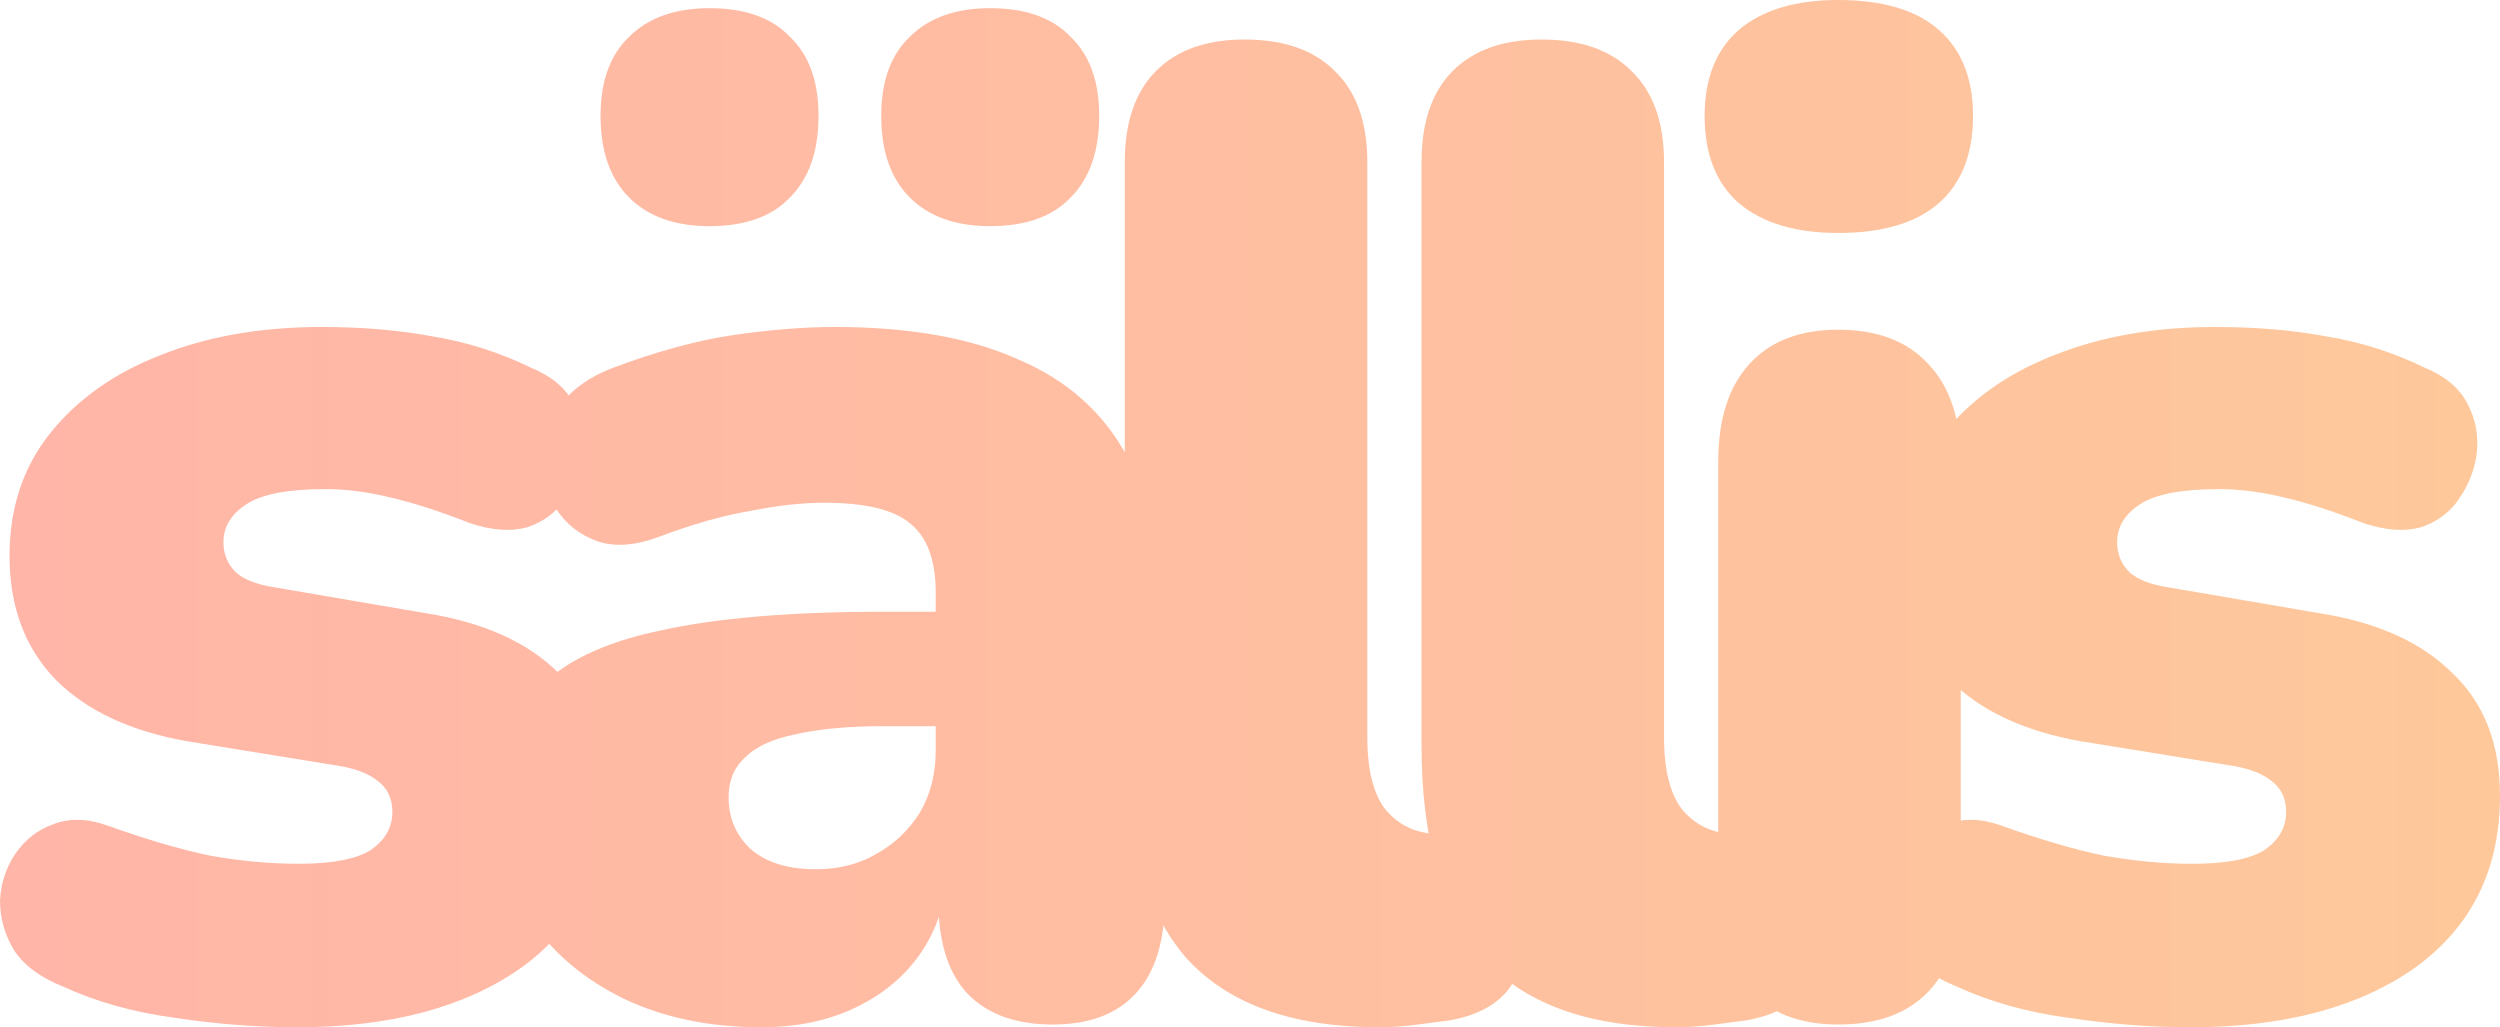 <?xml version="1.0" encoding="UTF-8" standalone="no"?>
<!-- Created with Inkscape (http://www.inkscape.org/) -->

<svg
   height="144.768"
   width="352.312"
   sodipodi:docname="logo.svg"
   version="1.1"
   id="svg1"
   inkscape:version="1.4 (86a8ad7, 2024-10-11)"
   inkscape:export-filename="..\..\export-logo.svg"
   inkscape:export-xdpi="96"
   inkscape:export-ydpi="96"
   xmlns:inkscape="http://www.inkscape.org/namespaces/inkscape"
   xmlns:sodipodi="http://sodipodi.sourceforge.net/DTD/sodipodi-0.dtd"
   xmlns:xlink="http://www.w3.org/1999/xlink"
   xmlns="http://www.w3.org/2000/svg"
   xmlns:svg="http://www.w3.org/2000/svg"
   xmlns:rdf="http://www.w3.org/1999/02/22-rdf-syntax-ns#"
   xmlns:cc="http://creativecommons.org/ns#"
   xmlns:dc="http://purl.org/dc/elements/1.1/">
  <sodipodi:namedview
     id="base"
     pagecolor="#ffffff"
     bordercolor="#000000"
     borderopacity="0.3"
     inkscape:pageopacity="0.0"
     inkscape:pageshadow="2"
     inkscape:zoom="2.8284271"
     inkscape:cx="181.72644"
     inkscape:cy="54.623999"
     inkscape:document-units="px"
     inkscape:current-layer="layer2"
     showgrid="false"
     showguides="true"
     inkscape:window-width="2775"
     inkscape:window-height="1706"
     inkscape:window-x="726"
     inkscape:window-y="308"
     inkscape:window-maximized="0"
     showborder="true"
     inkscape:showpageshadow="false"
     inkscape:pagecheckerboard="1"
     inkscape:deskcolor="#505050">
    <sodipodi:guide
       id="guide_baseline"
       inkscape:label="baseline"
       position="-55.76,-292.888"
       orientation="0,1"
       inkscape:locked="false" />
    <sodipodi:guide
       id="guide_ascender"
       inkscape:label="ascender"
       position="-55.76,399.112"
       orientation="0,1"
       inkscape:locked="false" />
    <sodipodi:guide
       id="guide_caps"
       inkscape:label="caps"
       position="-55.76,350.112"
       orientation="0,1"
       inkscape:locked="false" />
    <sodipodi:guide
       id="guide_xheight"
       inkscape:label="xheight"
       position="-55.76,183.112"
       orientation="0,1"
       inkscape:locked="false" />
    <sodipodi:guide
       id="guide_descender"
       inkscape:label="descender"
       position="-55.76,-517.888"
       orientation="0,1"
       inkscape:locked="false" />
    <inkscape:page
       x="0"
       y="0"
       width="352.312"
       height="144.768"
       id="page2"
       margin="0"
       bleed="0" />
  </sodipodi:namedview>
  <defs
     id="defs4">
    <linearGradient
       id="linearGradient5"
       inkscape:collect="always">
      <stop
         style="stop-color:#ffb5a7;stop-opacity:1;"
         offset="0"
         id="stop5" />
      <stop
         style="stop-color:#fec89b;stop-opacity:1;"
         offset="1"
         id="stop6" />
    </linearGradient>
    <linearGradient
       inkscape:collect="always"
       xlink:href="#linearGradient5"
       id="linearGradient8"
       gradientUnits="userSpaceOnUse"
       x1="31.76"
       y1="401.728"
       x2="384.072"
       y2="401.728"
       gradientTransform="translate(-31.76,-329.344)" />
  </defs>
  <g
     inkscape:groupmode="layer"
     id="layer2"
     inkscape:label="layer1">
    <path
       style="font-weight:900;font-size:192px;line-height:0;font-family:Nunito;-inkscape-font-specification:'Nunito Heavy';letter-spacing:-25px;fill:url(#linearGradient8)"
       d="m 41.856,144.768 q -8.448,0 -17.28,-1.344 -8.64,-1.152 -15.744,-4.416 -4.8,-1.92 -6.912,-5.184 Q 1.6784668e-6,130.56 1.6784668e-6,126.912 0.192,123.264 2.112,120.384 q 2.112,-3.072 5.376,-4.224 3.456,-1.344 7.68,0.192 8.064,2.88 14.4,4.224 6.528,1.152 12.48,1.152 7.104,0 10.176,-1.92 3.072,-2.112 3.072,-5.376 0,-2.88 -2.112,-4.416 -1.92,-1.536 -5.568,-2.112 l -21.312,-3.456 q -11.904,-2.112 -18.432,-8.64 -6.528,-6.72 -6.528,-17.472 0,-9.984 5.568,-17.088 5.76,-7.296 15.552,-11.136 9.984,-4.032 22.848,-4.032 8.64,0 15.744,1.344 7.104,1.152 13.824,4.416 4.224,1.728 5.952,4.992 1.728,3.264 1.344,6.912 -0.384,3.456 -2.496,6.528 -1.92,2.88 -5.376,4.032 -3.456,0.96 -8.064,-0.576 -6.336,-2.496 -11.328,-3.648 -4.8,-1.152 -9.024,-1.152 -7.872,0 -11.136,2.112 -3.264,2.112 -3.264,5.376 0,2.496 1.728,4.224 1.728,1.536 5.376,2.112 l 21.312,3.648 q 12.288,1.92 18.816,8.448 6.72,6.336 6.72,17.28 0,15.552 -11.904,24.192 -11.904,8.448 -31.68,8.448 z m 65.432,0 q -10.944,0 -19.392,-4.032 -8.256,-4.032 -13.056,-10.944 -4.608,-7.104 -4.608,-16.128 0,-10.368 5.376,-16.32 5.376,-5.952 17.28,-8.448 11.904,-2.688 31.68,-2.688 h 10.56 v 16.128 h -10.56 q -7.488,0 -12.48,1.152 -4.8,0.96 -7.104,3.264 -2.304,2.112 -2.304,5.568 0,4.416 3.072,7.296 3.264,2.88 9.216,2.88 4.8,0 8.448,-2.112 3.84,-2.112 6.144,-5.76 2.304,-3.84 2.304,-8.832 V 83.52 q 0,-6.912 -3.648,-9.792 -3.456,-2.88 -12.096,-2.88 -4.608,0 -10.368,1.152 -5.76,0.96 -12.864,3.648 -5.184,1.92 -8.832,0.576 -3.648,-1.344 -5.76,-4.608 -1.92,-3.264 -1.92,-7.104 0.192,-3.84 2.496,-7.296 2.496,-3.456 7.488,-5.376 9.216,-3.456 16.896,-4.608 7.872,-1.152 14.4,-1.152 15.744,0 25.92,4.608 10.368,4.416 15.36,13.824 5.184,9.216 5.184,23.808 v 38.784 q 0,8.448 -4.032,12.864 -4.032,4.416 -11.712,4.416 -7.872,0 -12.096,-4.416 -4.032,-4.416 -4.032,-12.864 v -4.992 l 1.152,2.688 q -0.96,6.144 -4.416,10.56 -3.456,4.416 -9.024,6.912 -5.568,2.496 -12.672,2.496 z m 32.256,-112.896 q -7.296,0 -11.328,-4.032 -4.032,-4.032 -4.032,-11.52 0,-7.296 4.032,-11.136 4.032,-4.032 11.328,-4.032 7.488,0 11.328,4.032 4.032,3.84 4.032,11.136 0,7.488 -4.032,11.52 -3.84,4.032 -11.328,4.032 z m -39.552,0 q -7.296,0 -11.328,-4.032 -4.032,-4.032 -4.032,-11.52 0,-7.296 4.032,-11.136 4.032,-4.032 11.328,-4.032 7.488,0 11.328,4.032 4.032,3.84 4.032,11.136 0,7.488 -4.032,11.52 -3.84,4.032 -11.328,4.032 z M 194.416,144.768 q -18.432,0 -27.264,-9.792 -8.64,-9.984 -8.64,-29.952 V 22.848 q 0,-8.448 4.416,-12.864 4.416,-4.416 12.48,-4.416 8.256,0 12.672,4.416 4.608,4.416 4.608,12.864 v 81.024 q 0,7.104 2.688,10.368 2.88,3.264 7.296,3.264 1.344,0 2.688,-0.192 1.536,-0.384 3.264,-0.576 3.264,0 4.8,2.496 1.728,2.496 1.728,10.176 0,6.72 -2.688,10.176 -2.688,3.264 -8.256,4.224 -1.536,0.192 -4.416,0.576 -2.88,0.384 -5.376,0.384 z m 41.816,0 q -18.432,0 -27.264,-9.792 -8.64,-9.984 -8.64,-29.952 V 22.848 q 0,-8.448 4.416,-12.864 4.416,-4.416 12.48,-4.416 8.256,0 12.672,4.416 4.608,4.416 4.608,12.864 v 81.024 q 0,7.104 2.688,10.368 2.88,3.264 7.296,3.264 1.344,0 2.688,-0.192 1.536,-0.384 3.264,-0.576 3.264,0 4.8,2.496 1.728,2.496 1.728,10.176 0,6.72 -2.688,10.176 -2.688,3.264 -8.256,4.224 -1.536,0.192 -4.416,0.576 -2.88,0.384 -5.376,0.384 z m 22.808,-0.384 q -8.064,0 -12.48,-4.8 -4.416,-4.8 -4.416,-13.824 V 65.088 q 0,-9.024 4.416,-13.824 4.416,-4.8 12.48,-4.8 8.256,0 12.672,4.8 4.608,4.8 4.608,13.824 v 60.672 q 0,9.024 -4.416,13.824 -4.416,4.8 -12.864,4.8 z m 0,-111.552 q -9.024,0 -14.016,-4.224 -4.8,-4.224 -4.8,-12.288 0,-7.872 4.8,-12.096 4.992,-4.224 14.016,-4.224 9.408,0 14.208,4.224 4.8,4.224 4.8,12.096 0,8.064 -4.8,12.288 -4.8,4.224 -14.208,4.224 z m 49.688,111.936 q -8.448,0 -17.28,-1.344 -8.64,-1.152 -15.744,-4.416 -4.8,-1.92 -6.912,-5.184 -1.92,-3.264 -1.92,-6.912 0.192,-3.648 2.112,-6.528 2.112,-3.072 5.376,-4.224 3.456,-1.344 7.68,0.192 8.064,2.88 14.4,4.224 6.528,1.152 12.48,1.152 7.104,0 10.176,-1.92 3.072,-2.112 3.072,-5.376 0,-2.88 -2.112,-4.416 -1.92,-1.536 -5.568,-2.112 l -21.312,-3.456 q -11.904,-2.112 -18.432,-8.64 -6.528,-6.72 -6.528,-17.472 0,-9.984 5.568,-17.088 5.76,-7.296 15.552,-11.136 9.984,-4.032 22.848,-4.032 8.64,0 15.744,1.344 7.104,1.152 13.824,4.416 4.224,1.728 5.952,4.992 1.728,3.264 1.344,6.912 -0.384,3.456 -2.496,6.528 -1.92,2.88 -5.376,4.032 -3.456,0.96 -8.064,-0.576 -6.336,-2.496 -11.328,-3.648 -4.8,-1.152 -9.024,-1.152 -7.872,0 -11.136,2.112 -3.264,2.112 -3.264,5.376 0,2.496 1.728,4.224 1.728,1.536 5.376,2.112 l 21.312,3.648 q 12.288,1.92 18.816,8.448 6.72,6.336 6.72,17.28 0,15.552 -11.904,24.192 -11.904,8.448 -31.68,8.448 z"
       id="text1"
       inkscape:label="logo"
       aria-label="sällis" />
  </g>
</svg>
